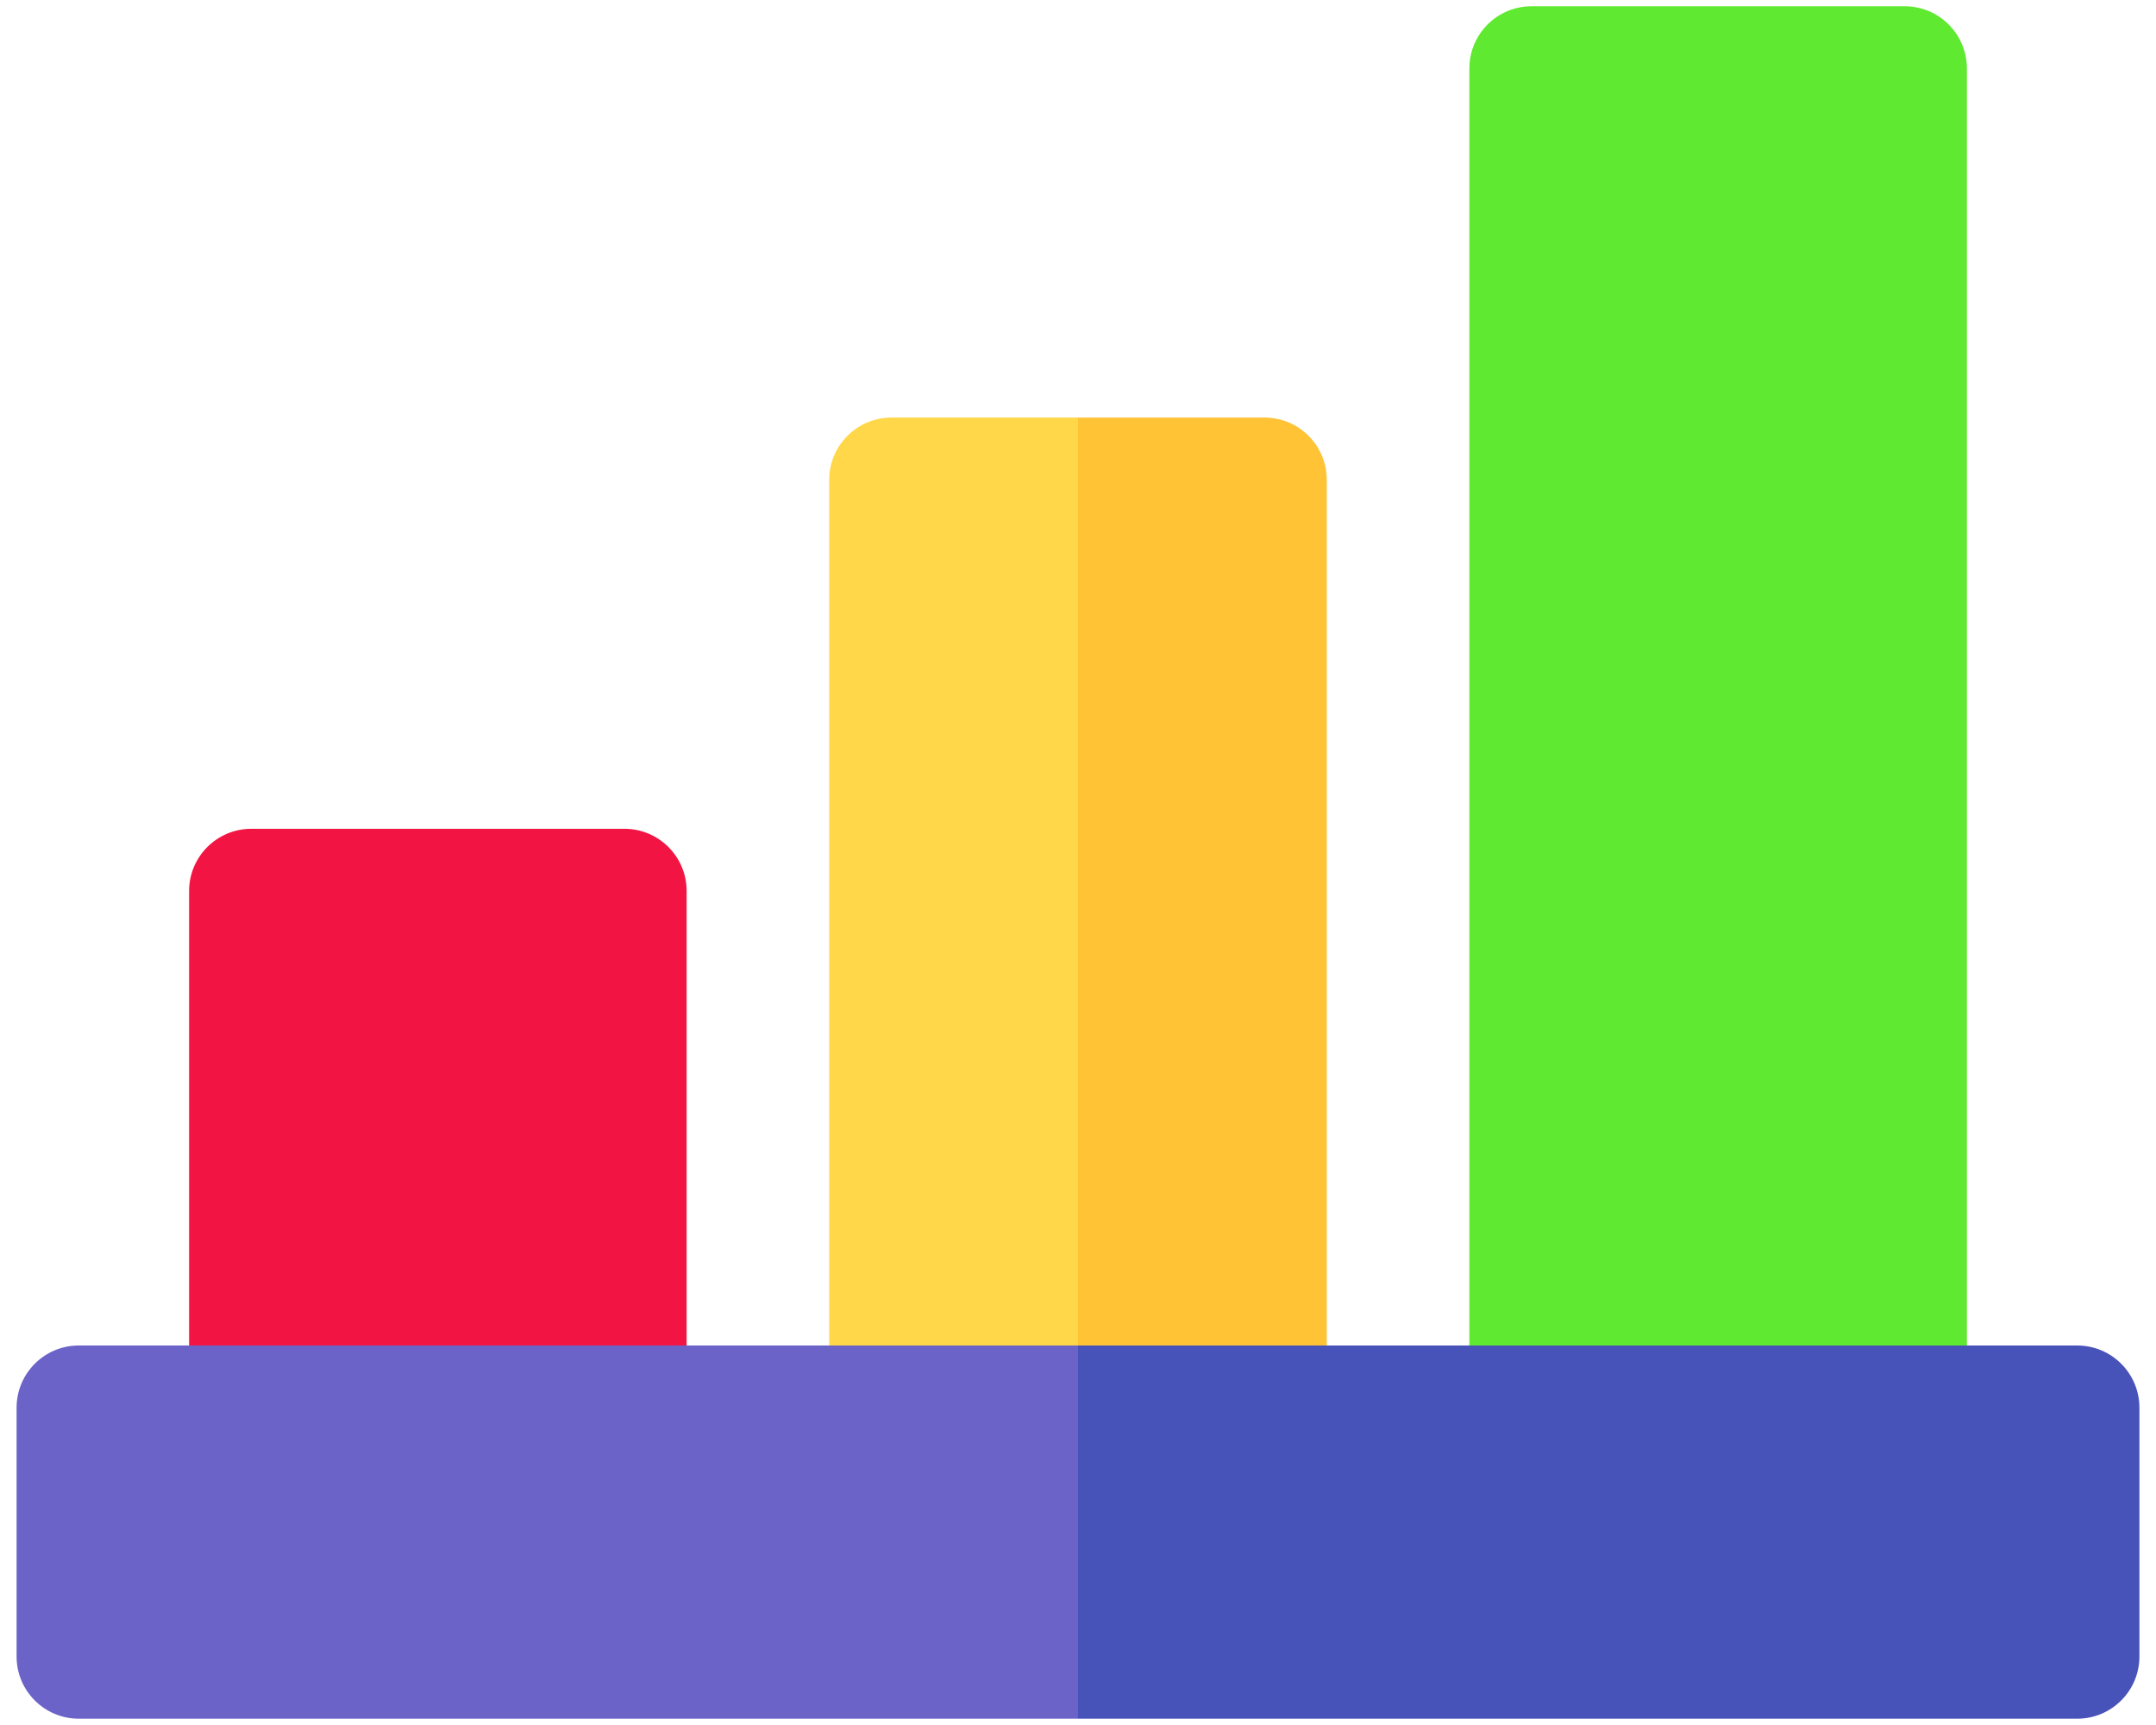 <svg width="65" height="52" viewBox="0 0 65 52" fill="none" xmlns="http://www.w3.org/2000/svg">
<path d="M18.826 24.984H7.576C6.541 24.984 5.701 25.824 5.701 26.859V42.435C5.701 43.47 6.541 44.31 7.576 44.31H18.826C19.862 44.31 20.701 43.47 20.701 42.435V26.859C20.701 25.824 19.862 24.984 18.826 24.984Z" fill="#F21544"/>
<path d="M57.424 0.189H46.174C45.138 0.189 44.299 1.029 44.299 2.064V42.436C44.299 43.471 45.138 44.311 46.174 44.311H57.424C58.459 44.311 59.299 43.471 59.299 42.436V2.064C59.299 1.029 58.459 0.189 57.424 0.189Z" fill="#5FE930"/>
<path d="M26.875 12.588C25.84 12.588 25 13.427 25 14.463V42.436C25 43.471 25.84 44.311 26.875 44.311H32.5L33.75 29.214L32.5 12.588H26.875Z" fill="#FFD748"/>
<path d="M38.125 12.588H32.5V44.311H38.125C39.16 44.311 40 43.471 40 42.436V14.463C40 13.427 39.16 12.588 38.125 12.588Z" fill="#FFC335"/>
<path d="M2.375 40.56C1.339 40.56 0.5 41.4 0.5 42.435V49.935C0.5 50.971 1.339 51.81 2.375 51.81H32.5L33.75 46.185L32.5 40.56H2.375Z" fill="#6B63C7"/>
<path d="M62.625 40.56H32.5V51.81H62.625C63.66 51.81 64.5 50.971 64.5 49.935V42.435C64.5 41.4 63.66 40.56 62.625 40.56Z" fill="#4853B9"/>
</svg>

